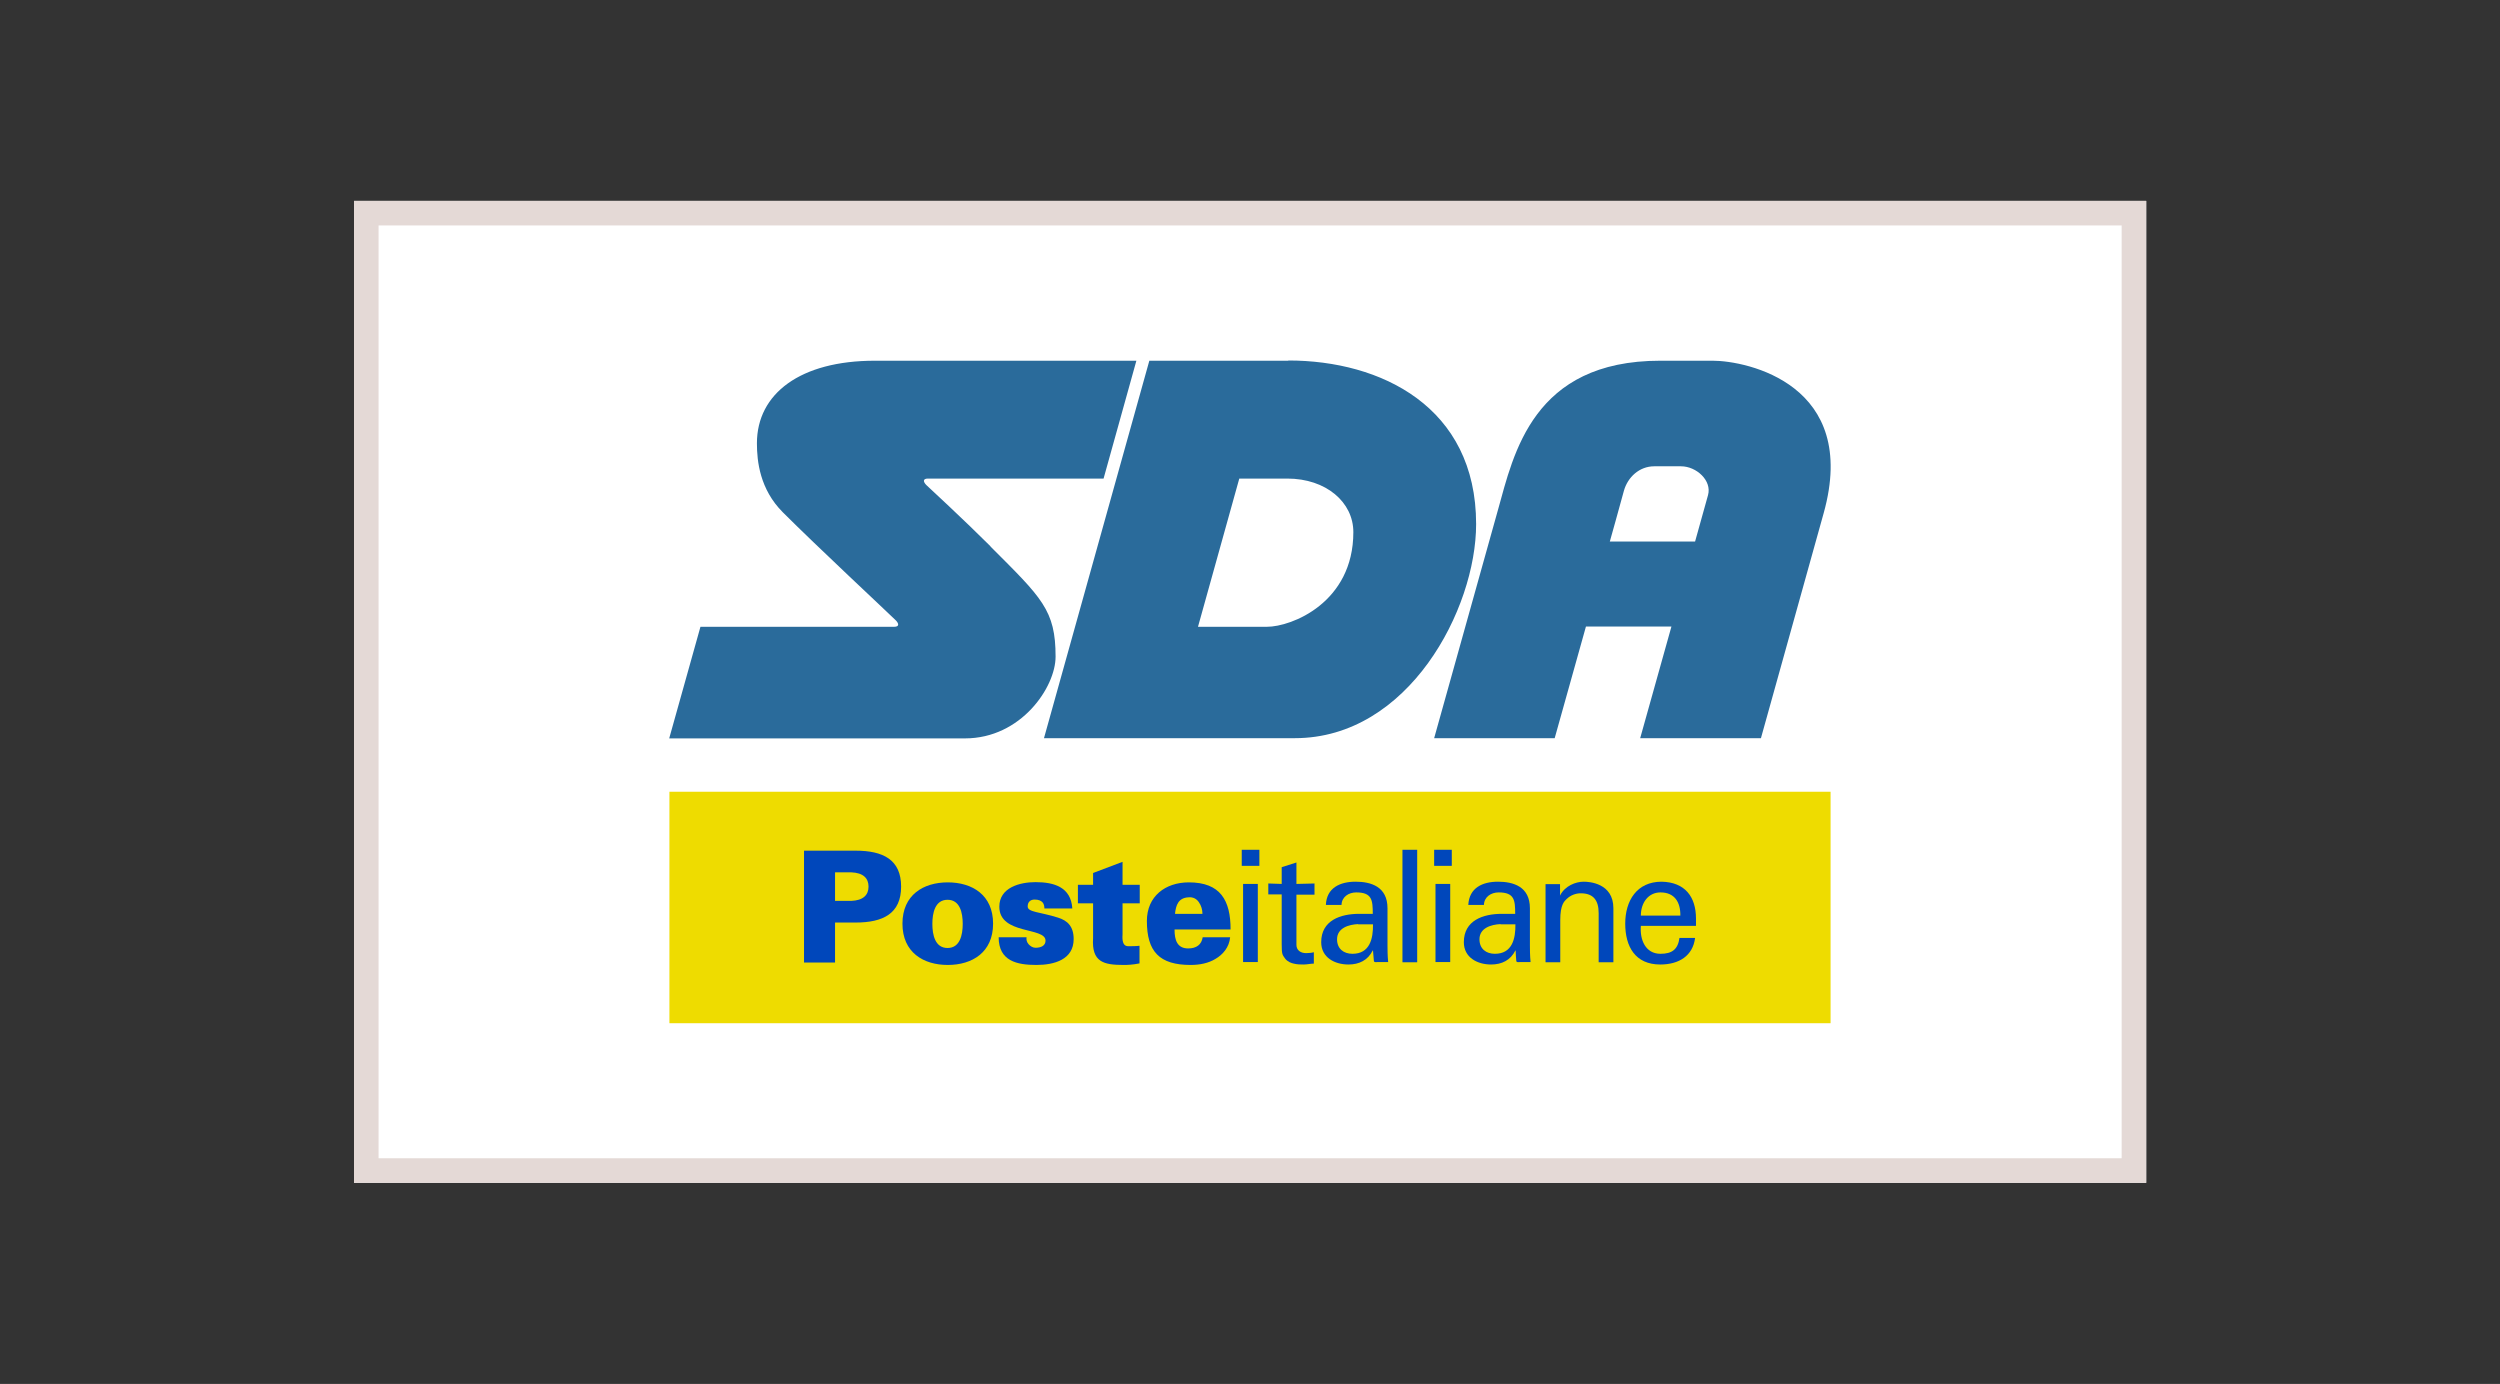 <?xml version="1.0" encoding="UTF-8"?>
<svg id="Ebene_1" data-name="Ebene 1" xmlns="http://www.w3.org/2000/svg" viewBox="0 0 112 62">
  <rect x="0" y="0" width="112" height="62" fill="#333333" stroke="none"/>
  <defs>
    <style>
      .cls-1 {
        fill: #0047bb;
      }

      .cls-1, .cls-2 {
        fill-rule: evenodd;
      }

      .cls-3 {
        fill: #eedc00;
      }

      .cls-4 {
        fill: #fff;
      }

      .cls-5 {
        fill: none;
        stroke: #e4d9d6;
        stroke-width: 1.1px;
      }

      .cls-2 {
        fill: #2a6b9b;
      }
    </style>
  </defs>
  <g>
    <rect class="cls-4" x="15.86" y="9" width="80.29" height="43.99"/>
    <rect class="cls-5" x="16.41" y="9.55" width="79.19" height="42.89"/>
  </g>
  <g>
    <g>
      <path id="path4" class="cls-2" d="M44.38,24.48c-1.15-1.15-2.88-2.75-2.88-2.75-.14-.14-.17-.29.07-.29h7.87l1.47-5.28h-11.72c-3.33,0-5.28,1.47-5.28,3.7,0,.8.13,2.06,1.16,3.09,1.54,1.54,4.61,4.4,5.06,4.84.14.14.17.29-.07.29h-8.68l-1.4,5h13.25c2.52,0,4.06-2.3,4.06-3.66,0-2.09-.61-2.63-2.92-4.94ZM57.72,16.16h-6.23l-4.72,16.91h11.24c5.09,0,8.12-5.78,8.12-9.59,0-5.26-4.27-7.33-8.41-7.33ZM56.76,28.08h-3.09l1.85-6.64h2.15c1.74,0,2.96,1.06,2.96,2.4,0,3.16-2.77,4.24-3.87,4.24Z"/>
      <path id="path6" class="cls-2" d="M76.72,16.16h-2.34c-5.72,0-6.57,4.18-7.27,6.68l-2.86,10.23h5.4l1.4-5h3.83l-1.4,5h5.41l2.81-10.08c1.61-5.76-3.42-6.83-4.98-6.83ZM72.12,24.26s.47-1.67.63-2.27c.17-.61.69-1.1,1.36-1.1h1.2c.69,0,1.39.64,1.21,1.29l-.58,2.08h-3.83Z"/>
    </g>
    <g>
      <rect id="rect4496" class="cls-3" x="29.99" y="35.47" width="52.02" height="10.37"/>
      <g id="g10">
        <g id="g12">
          <path id="path16" class="cls-1" d="M52.62,41.65c0,.45.11.84.61.84.37,0,.6-.17.65-.5h1.23c-.04.45-.33.78-.66.97-.31.19-.7.27-1.11.27-1.4,0-1.96-.6-1.96-1.97,0-1.11.83-1.73,1.88-1.73,1.42,0,1.87.81,1.87,2.11h-2.51ZM53.87,40.94c0-.19-.06-.38-.16-.52-.1-.15-.26-.24-.46-.22-.46.02-.57.35-.61.74h1.23"/>
          <path id="path18" class="cls-1" d="M36.02,43.13v-5.02h2.31c1.23,0,2.04.4,2.04,1.61s-.81,1.61-2.04,1.61h-.92v1.79h-1.39ZM38.13,40.36c.55-.02.78-.27.78-.64s-.23-.62-.78-.64h-.72v1.28h.72"/>
          <path id="path20" class="cls-1" d="M44.49,41.38c0,1.29-.94,1.85-2.03,1.85s-2.03-.56-2.03-1.85.94-1.85,2.03-1.85,2.03.56,2.03,1.85ZM42.45,42.47c.56,0,.68-.59.68-1.08s-.12-1.08-.68-1.08-.68.59-.68,1.08.12,1.08.68,1.08"/>
          <path id="path22" class="cls-1" d="M46.79,40.72c0-.12-.02-.22-.08-.29-.07-.08-.18-.13-.36-.13-.19,0-.31.11-.31.31,0,.26.54.24,1.36.5.42.13.7.39.7.96,0,.92-.87,1.16-1.67,1.16-.86,0-1.69-.17-1.69-1.24h1.25c-.02.1.01.22.09.31.08.09.19.16.31.16.26,0,.45-.1.45-.32,0-.62-2.07-.25-2.07-1.52,0-.86.92-1.1,1.62-1.1.83,0,1.59.22,1.65,1.18h-1.25"/>
          <path id="path24" class="cls-1" d="M48.97,39.64v-.53l1.32-.5v1.03h.77v.83h-.77v1.38c0,.09-.06.54.25.54.17,0,.36,0,.51-.02v.79c-.3.06-.52.07-.71.07-.9,0-1.44-.13-1.37-1.2v-1.56h-.68v-.83h.68"/>
          <path id="path26" class="cls-1" d="M55.69,39.6h.66v3.5h-.66v-3.5ZM55.63,38.07h.79v.72h-.79v-.72"/>
          <path id="path28" class="cls-1" d="M57.42,39.6v-.75l.66-.21v.96l.81-.02v.5h-.81s0,2.25,0,2.25c0,.25.2.37.43.37.11,0,.24-.01.35-.04v.51c-.15,0-.3.04-.45.04s-.29,0-.45-.04c-.1-.02-.28-.08-.39-.23-.12-.17-.15-.18-.15-.65v-2.22h-.6s0-.49,0-.49l.6.02"/>
          <path id="path30" class="cls-1" d="M61.5,40.94c0-.61-.03-.96-.74-.96-.34,0-.65.2-.66.56h-.7c.03-.77.64-1.04,1.33-1.04s1.43.22,1.43,1.19v1.67c0,.15,0,.45.03.74h-.45c-.06,0-.18.03-.19-.05-.01-.16-.03-.31-.04-.47h-.01c-.22.44-.61.63-1.09.63-.61,0-1.22-.31-1.22-1,0-.98.87-1.27,1.7-1.27h.6ZM60.84,41.4c-.41.02-.94.17-.94.68,0,.43.3.65.69.65.78,0,.93-.68.92-1.32h-.66"/>
          <path id="path32" class="cls-1" d="M62.83,38.07h.66v5.04h-.66v-5.04"/>
          <path id="path34" class="cls-1" d="M64.31,39.6h.66v3.5h-.66v-3.5ZM64.25,38.07h.79v.72h-.79v-.72"/>
          <path id="path36" class="cls-1" d="M67.88,40.94c0-.61-.03-.96-.74-.96-.34,0-.65.2-.66.56h-.7c.04-.77.64-1.04,1.33-1.04s1.43.22,1.43,1.19v1.67c0,.15,0,.45.03.74h-.45c-.06,0-.18.03-.19-.05-.01-.16-.03-.31-.03-.47h-.01c-.22.44-.61.63-1.09.63-.61,0-1.22-.31-1.22-1,0-.98.87-1.27,1.7-1.27h.6ZM67.22,41.4c-.41.02-.94.17-.94.68,0,.43.3.65.69.65.78,0,.93-.68.92-1.32h-.66"/>
          <path id="path38" class="cls-1" d="M69.88,40.12h.01c.22-.44.71-.62,1.06-.62.24,0,1.33.06,1.33,1.19v2.42h-.66v-2.2c0-.58-.24-.89-.8-.89,0,0-.36-.02-.64.26-.1.1-.28.25-.28.93v1.9h-.66v-3.5h.65v.52"/>
          <path id="path40" class="cls-1" d="M73.51,41.48c-.05.61.2,1.25.88,1.25.52,0,.78-.2.85-.71h.7c-.1.8-.72,1.19-1.56,1.19-1.12,0-1.57-.8-1.57-1.83s.52-1.88,1.63-1.88c1.05.02,1.54.68,1.54,1.65v.33h-2.47ZM75.28,41.02c.01-.59-.25-1.04-.89-1.04-.55,0-.88.47-.88,1.04h1.77"/>
        </g>
      </g>
    </g>
  </g>
</svg>